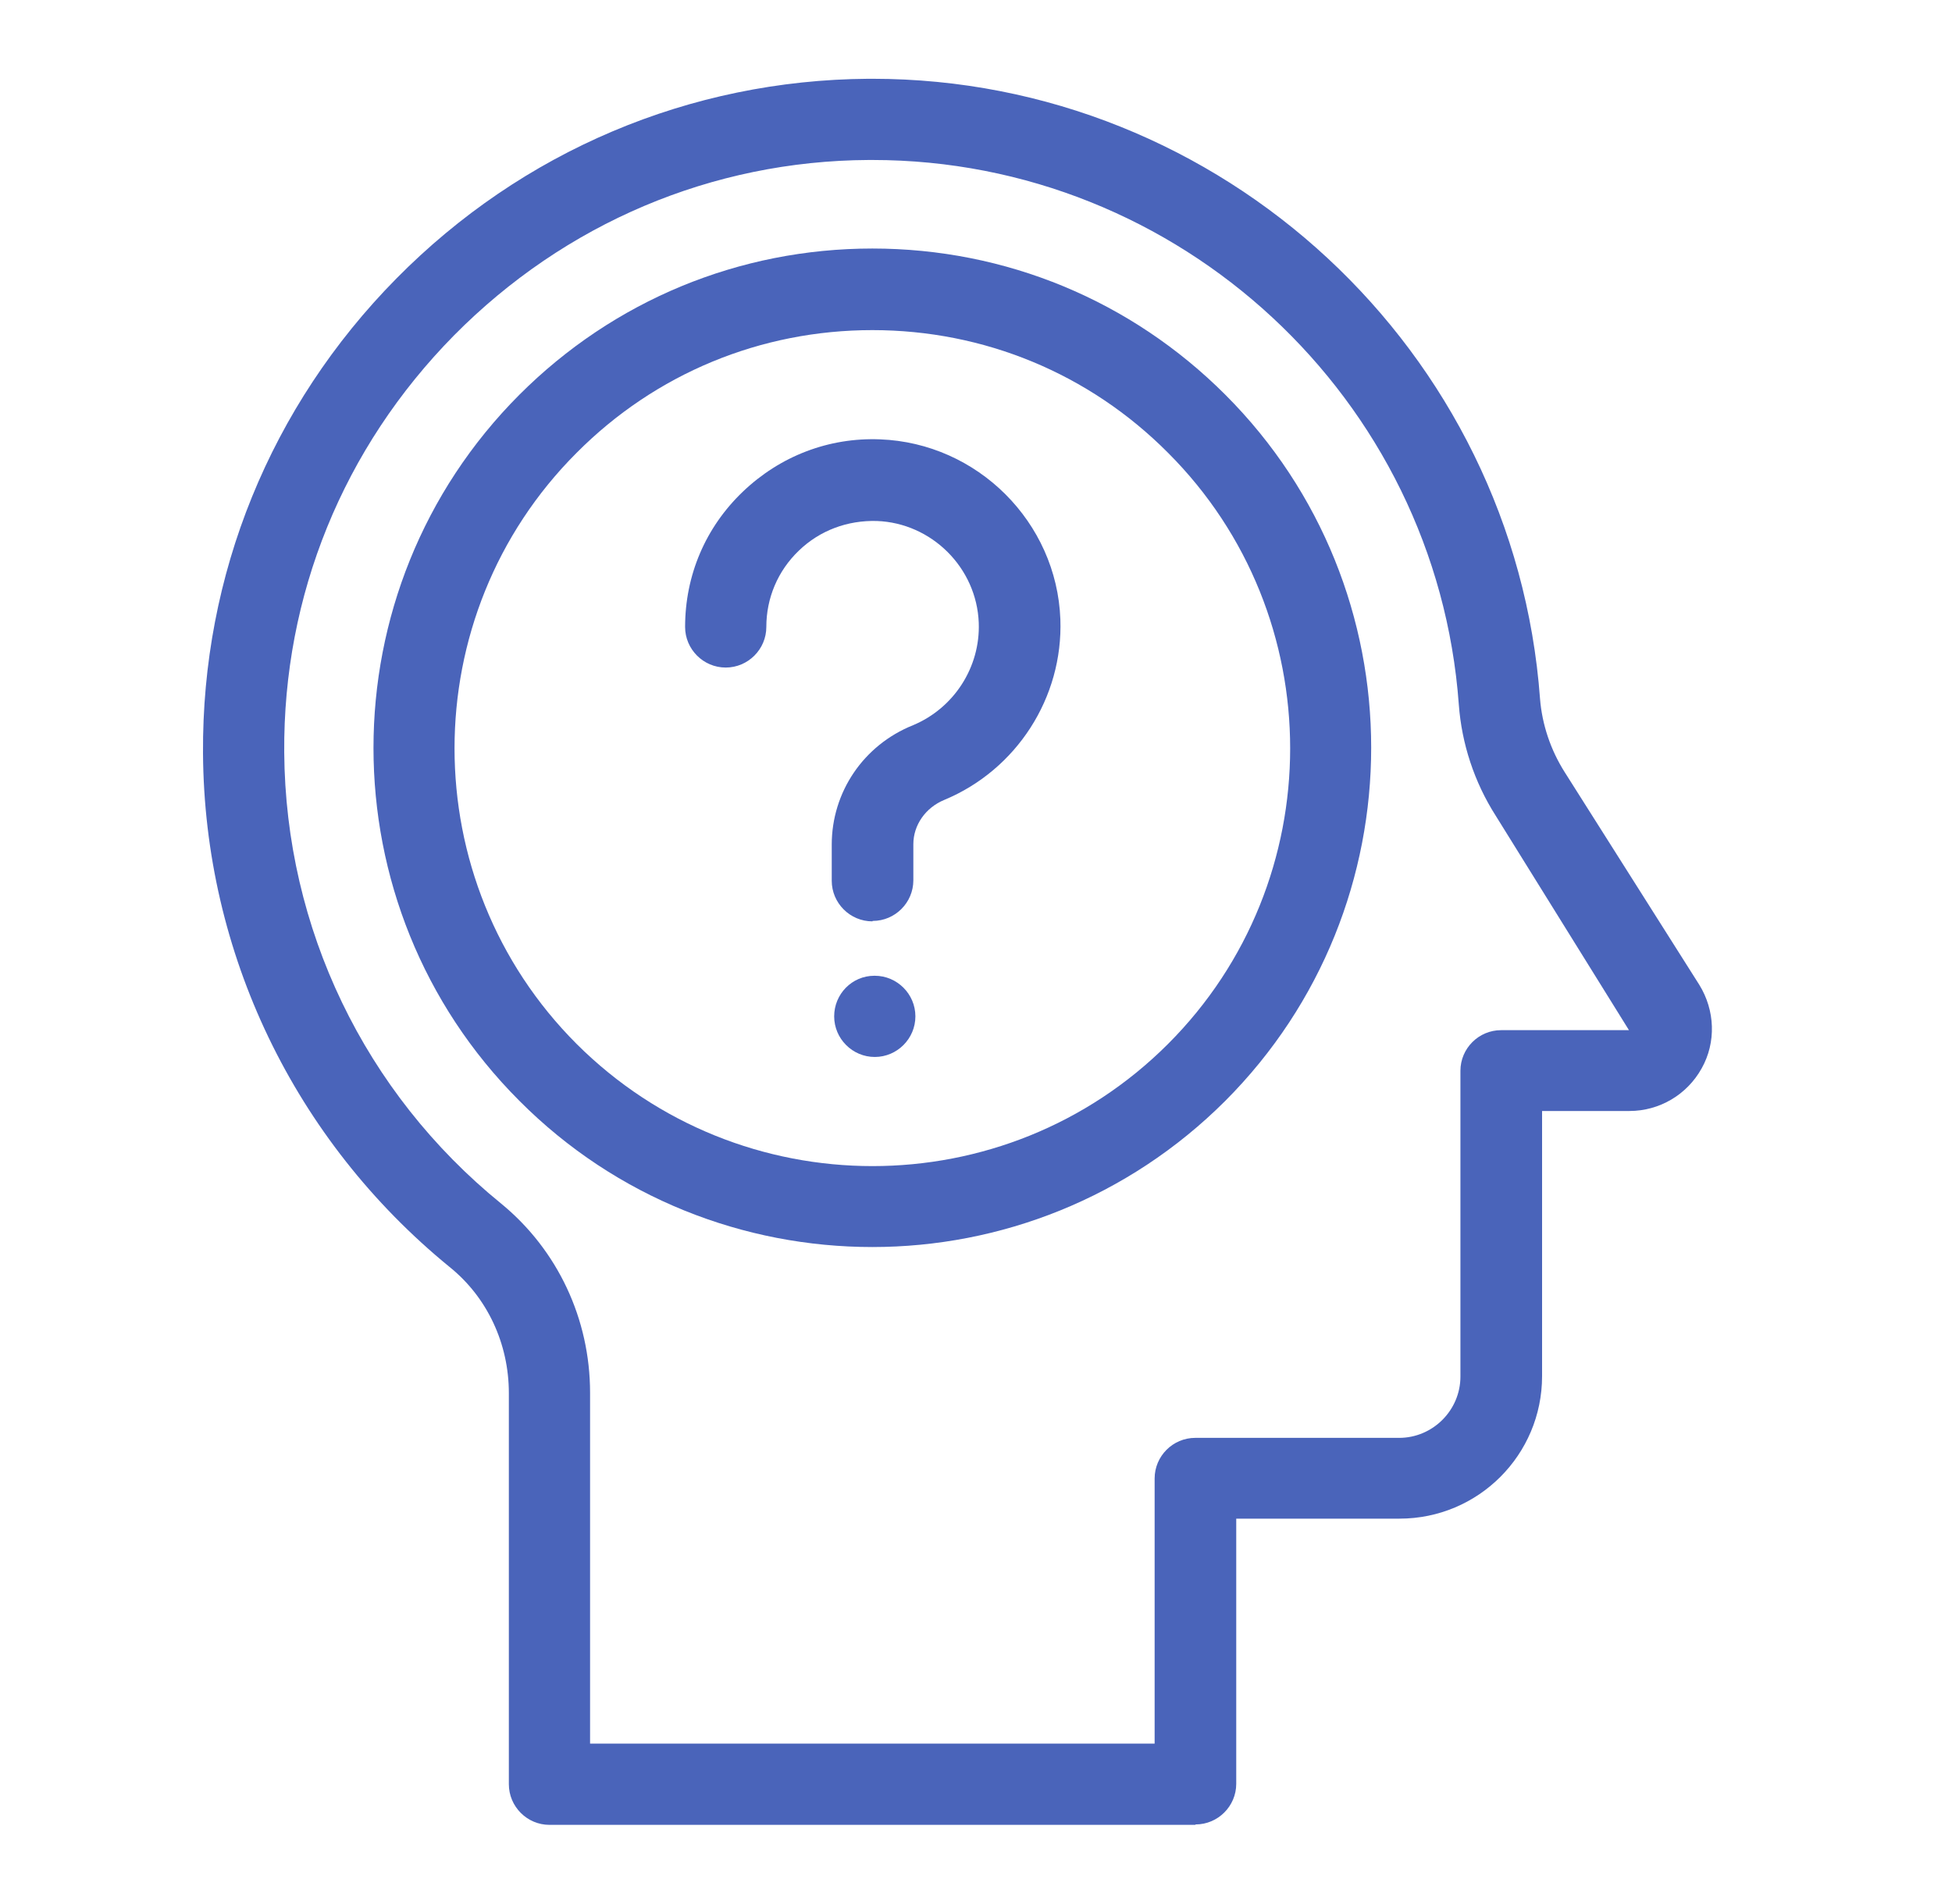 <svg width="41" height="40" viewBox="0 0 41 40" fill="none" xmlns="http://www.w3.org/2000/svg">
<g clip-path="url(#clip0_3_136)">
<path d="M18.374 22.205C17.905 22.205 17.521 21.821 17.521 21.352C17.521 20.883 17.896 20.499 18.365 20.499H18.374C18.843 20.499 19.227 20.883 19.227 21.352C19.227 21.821 18.843 22.205 18.374 22.205Z" fill="#4A64BA"/>
<path d="M18.323 19.356C17.854 19.356 17.47 18.972 17.47 18.503V17.744C17.47 16.643 18.135 15.654 19.176 15.236C20.037 14.877 20.592 14.016 20.558 13.086C20.515 11.926 19.568 10.987 18.417 10.945C17.802 10.928 17.222 11.141 16.779 11.568C16.335 11.994 16.096 12.566 16.096 13.171C16.096 13.64 15.712 14.024 15.243 14.024C14.774 14.024 14.39 13.64 14.39 13.171C14.39 12.088 14.817 11.081 15.601 10.331C16.386 9.58 17.41 9.187 18.485 9.23C20.532 9.307 22.196 10.97 22.272 13.009C22.332 14.656 21.351 16.174 19.833 16.805C19.44 16.967 19.184 17.334 19.184 17.735V18.494C19.184 18.963 18.8 19.347 18.331 19.347L18.323 19.356Z" fill="#4A64BA"/>
<path d="M25.105 38.337H11.541C11.072 38.337 10.688 37.953 10.688 37.483V29.268C10.688 28.228 10.236 27.255 9.442 26.616C6.184 23.954 4.29 20.021 4.264 15.824C4.239 12.079 5.68 8.531 8.325 5.852C10.969 3.173 14.492 1.681 18.237 1.655H18.323C25.659 1.655 31.81 7.362 32.347 14.681C32.39 15.219 32.569 15.756 32.867 16.225L35.691 20.687C36.024 21.224 36.049 21.898 35.742 22.444C35.435 22.998 34.855 23.34 34.224 23.34H32.39V28.91C32.39 30.565 31.05 31.904 29.395 31.904H25.966V37.475C25.966 37.944 25.582 38.328 25.113 38.328L25.105 38.337ZM12.394 36.63H24.252V31.06C24.252 30.591 24.635 30.207 25.105 30.207H29.387C30.095 30.207 30.675 29.627 30.675 28.919V22.495C30.675 22.026 31.059 21.642 31.528 21.642H34.215L31.417 17.138C30.965 16.43 30.701 15.62 30.641 14.801C30.172 8.369 24.772 3.361 18.323 3.361H18.246C14.953 3.378 11.865 4.692 9.536 7.046C7.207 9.409 5.945 12.514 5.97 15.807C5.996 19.501 7.659 22.956 10.526 25.285C11.711 26.257 12.394 27.707 12.394 29.26V36.622V36.63Z" fill="#4A64BA"/>
<path d="M18.323 26.198C15.636 26.198 12.948 25.174 10.91 23.127C6.823 19.04 6.823 12.386 10.91 8.292C12.889 6.313 15.525 5.221 18.323 5.221C21.121 5.221 23.757 6.313 25.736 8.292C29.822 12.378 29.822 19.032 25.736 23.127C23.688 25.174 21.001 26.198 18.323 26.198ZM18.323 6.935C15.977 6.935 13.767 7.848 12.112 9.512C8.692 12.932 8.692 18.511 12.112 21.932C15.542 25.353 21.112 25.353 24.533 21.932C27.954 18.511 27.954 12.932 24.533 9.512C22.878 7.848 20.669 6.935 18.323 6.935Z" fill="#4A64BA"/>
</g>
<defs>
<clipPath id="clip0_3_136">
<rect width="40" height="40" fill="white" transform="translate(0.11)"/>
</clipPath>
</defs>
</svg>
